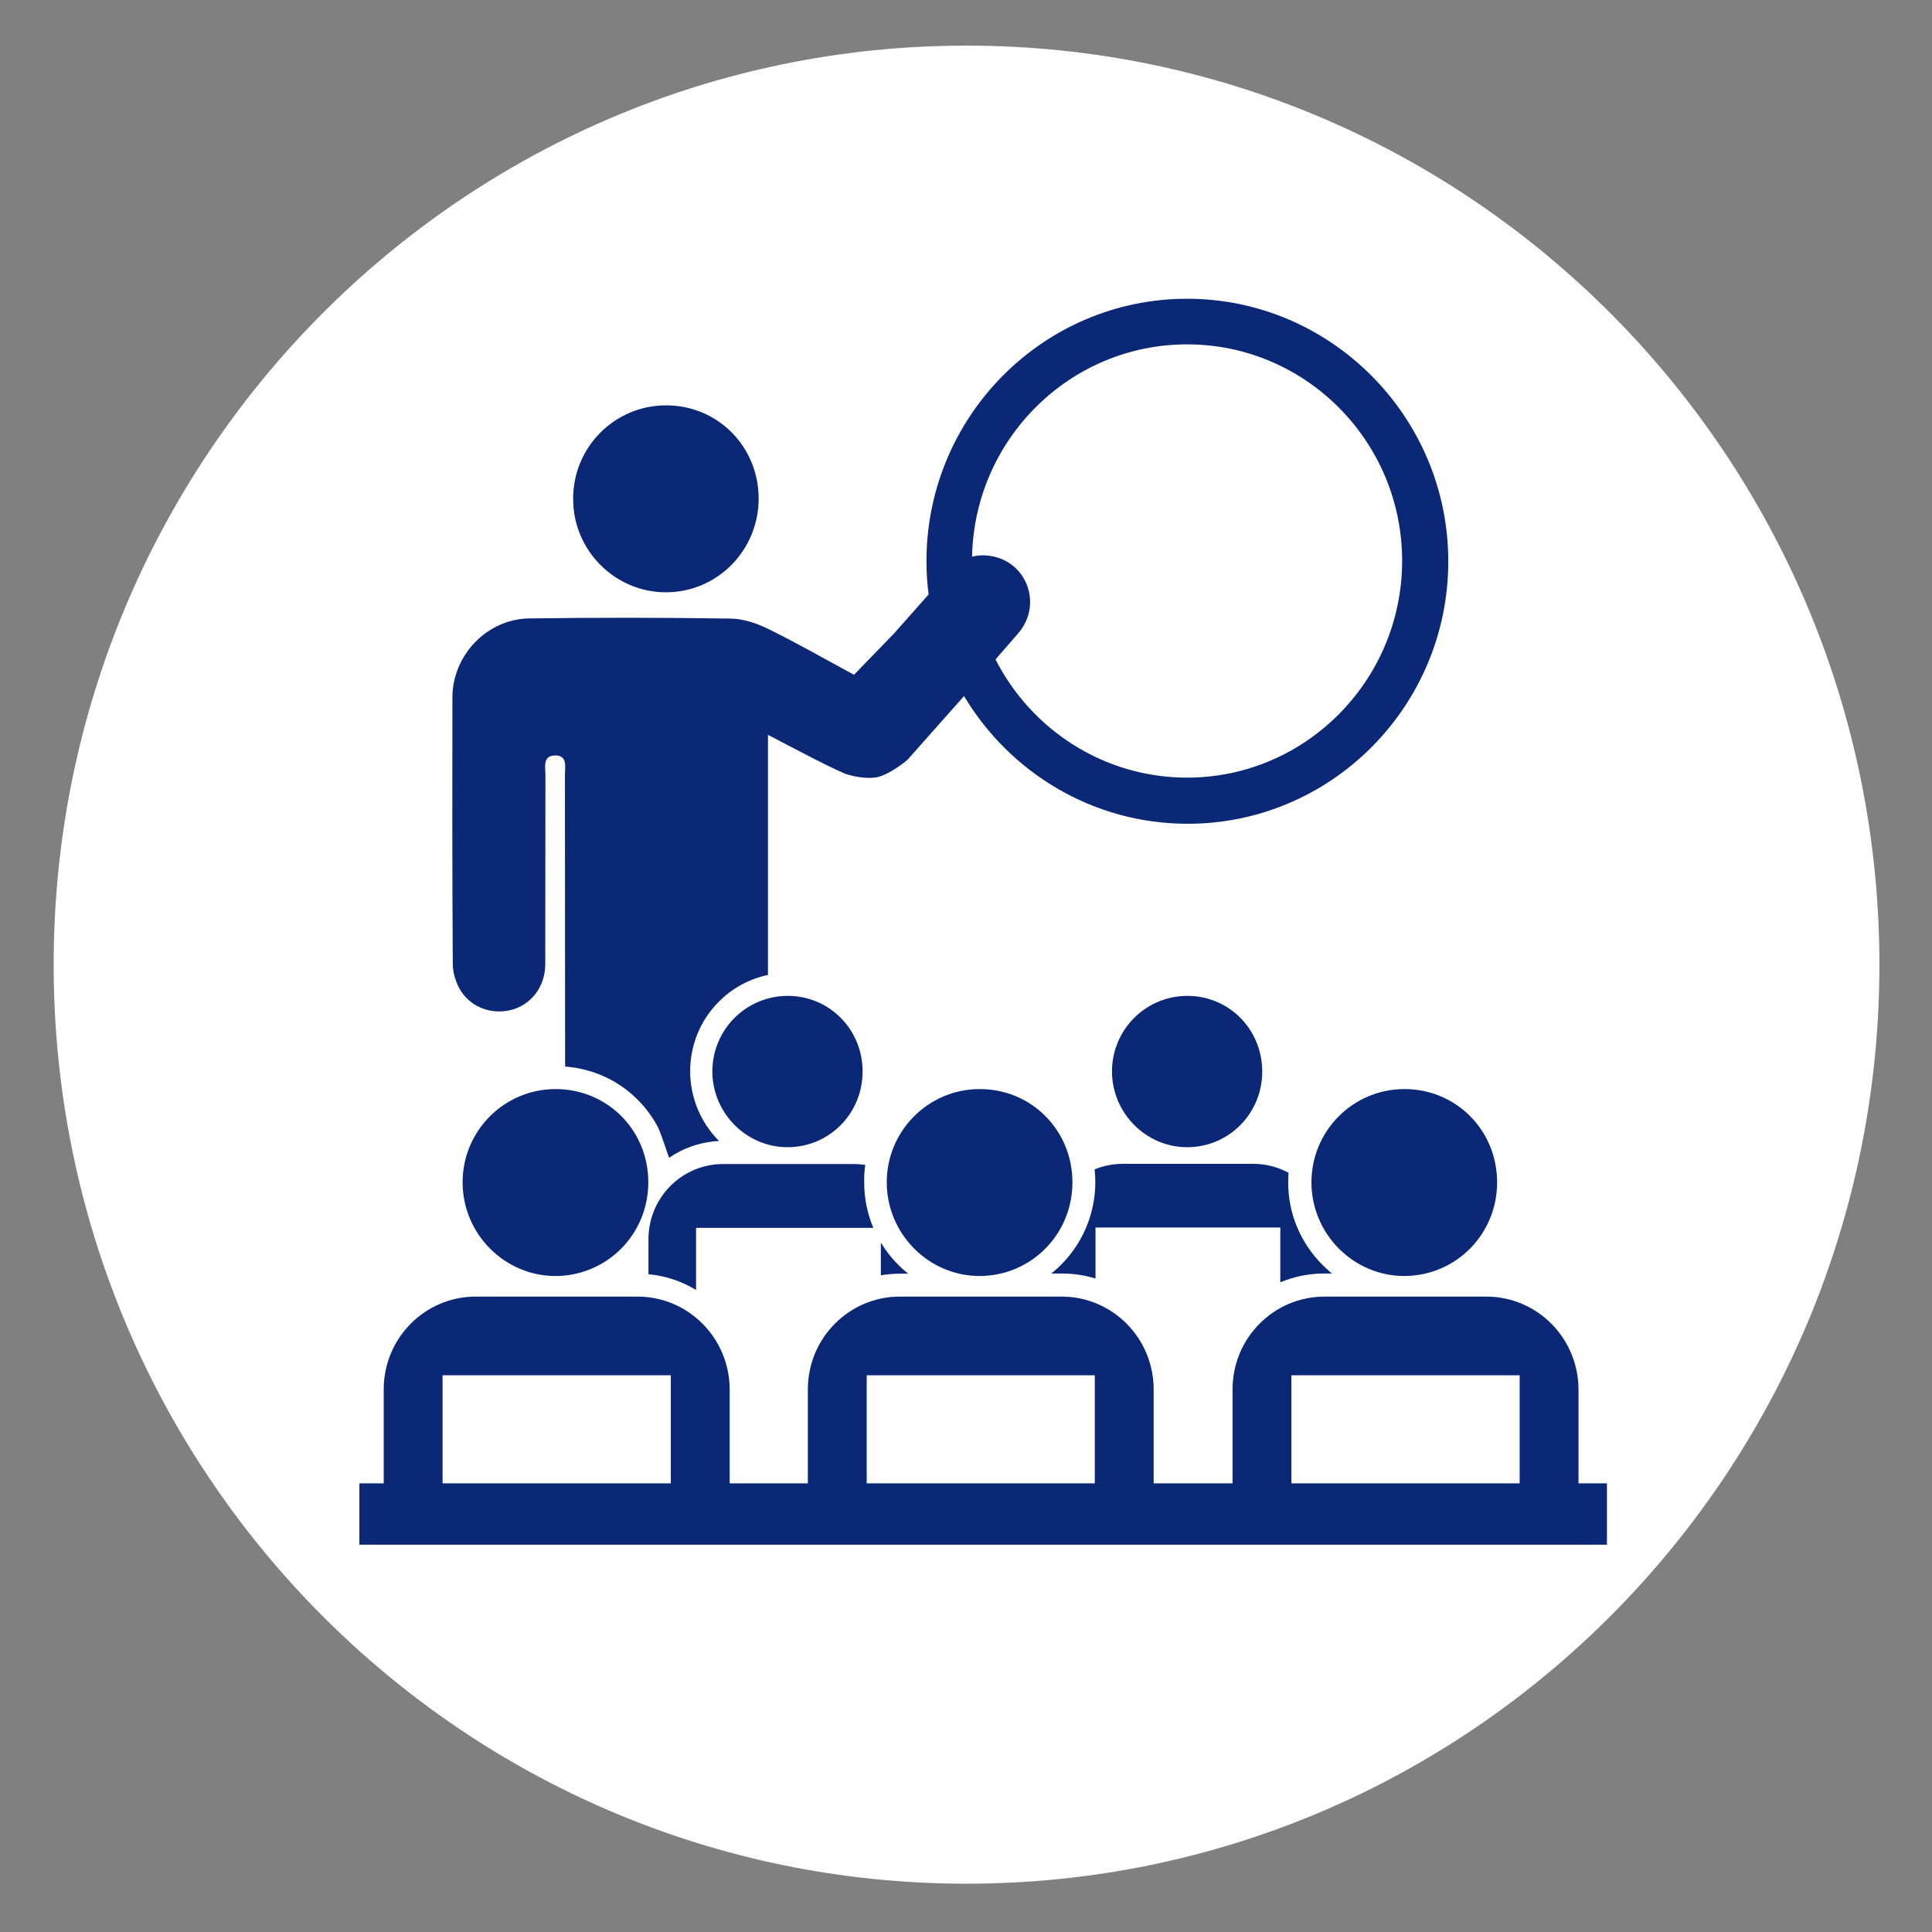 <?xml version="1.0" encoding="utf-8"?>
<!-- Generator: Adobe Illustrator 28.3.0, SVG Export Plug-In . SVG Version: 6.00 Build 0)  -->
<svg version="1.1" id="Layer_1" xmlns="http://www.w3.org/2000/svg" xmlns:xlink="http://www.w3.org/1999/xlink" x="0px" y="0px"
	 viewBox="0 0 1080 1080" style="enable-background:new 0 0 1080 1080;" xml:space="preserve">
<rect x="0" y="0" width="1080" height="1080" fill="#808080" stroke="none"/>
<style type="text/css">
	.st0{clip-path:url(#SVGID_00000039848054588891529240000010189805933209747091_);fill:#FFFFFF;}
	.st1{clip-path:url(#SVGID_00000039848054588891529240000010189805933209747091_);fill:#0B2876;}
	.st2{fill:#0B2876;}
</style>
<g>
	<defs>
		<rect id="SVGID_1_" x="29.9" y="25.5" width="1020.7" height="1027.5"/>
	</defs>
	<clipPath id="SVGID_00000158709939285176277540000014023484042294959282_">
		<use xlink:href="#SVGID_1_"  style="overflow:visible;"/>
	</clipPath>
	<path style="clip-path:url(#SVGID_00000158709939285176277540000014023484042294959282_);fill:#FFFFFF;" d="M1050.6,539.3
		c0,283.7-228.5,513.7-510.3,513.7c-281.8,0-510.3-230-510.3-513.7S258.4,25.5,540.3,25.5C822.1,25.5,1050.6,255.5,1050.6,539.3"/>
	<path style="clip-path:url(#SVGID_00000158709939285176277540000014023484042294959282_);fill:#0B2876;" d="M599.5,660.8
		c0.1,29-22.9,52.3-51.7,52.5c-28.5,0.1-52-23.4-52.1-52.2c-0.1-28.8,23.1-52.2,51.8-52.3C576.5,608.7,599.4,631.7,599.5,660.8"/>
	<path style="clip-path:url(#SVGID_00000158709939285176277540000014023484042294959282_);fill:#0B2876;" d="M593.4,724.8h-90.3
		c-28.5,0-51.5,23.2-51.5,51.9v69.7h32.9v-77.6H612v77.6h32.9v-69.7C644.9,748,621.9,724.8,593.4,724.8"/>
	<path style="clip-path:url(#SVGID_00000158709939285176277540000014023484042294959282_);fill:#0B2876;" d="M836.9,660.8
		c0.1,29-22.9,52.3-51.7,52.5c-28.5,0.1-52-23.4-52.1-52.2c-0.1-28.8,23.1-52.2,51.8-52.3C813.9,608.7,836.8,631.7,836.9,660.8"/>
	<path style="clip-path:url(#SVGID_00000158709939285176277540000014023484042294959282_);fill:#0B2876;" d="M830.8,724.8h-90.3
		c-28.5,0-51.5,23.2-51.5,51.9v69.7h32.9v-77.6h127.6v77.6h32.9v-69.7C882.3,748,859.3,724.8,830.8,724.8"/>
	<path style="clip-path:url(#SVGID_00000158709939285176277540000014023484042294959282_);fill:#0B2876;" d="M362.4,660.8
		c0.1,29-22.9,52.3-51.7,52.5c-28.5,0.1-52-23.4-52.1-52.2c-0.1-28.8,23.1-52.2,51.8-52.3C339.4,608.7,362.4,631.7,362.4,660.8"/>
	<path style="clip-path:url(#SVGID_00000158709939285176277540000014023484042294959282_);fill:#0B2876;" d="M356.3,724.8H266
		c-28.5,0-51.5,23.2-51.5,51.9v69.7h32.9v-77.6H375v77.6h32.9v-69.7C407.8,748,384.8,724.8,356.3,724.8"/>
	<path style="clip-path:url(#SVGID_00000158709939285176277540000014023484042294959282_);fill:#0B2876;" d="M663.8,641.3
		c23.3-0.1,41.9-19,41.8-42.5c-0.1-23.5-18.7-42.2-42-42.1c-23.3,0.1-42,19-42,42.3C621.7,622.3,640.7,641.4,663.8,641.3"/>
	<path style="clip-path:url(#SVGID_00000158709939285176277540000014023484042294959282_);fill:#0B2876;" d="M739.3,707.1
		c-12.3-12.3-19.2-28.7-19.2-46.1c0-1.8,0.1-3.6,0.2-5.4c-5.9-3.2-12.6-5-19.7-5h-73.1c-5.5,0-10.8,1.1-15.6,3.1
		c0.2,2.3,0.4,4.6,0.4,7c0,20.7-9.6,39.2-24.6,51.2h5.9c6.6,0,12.9,1,18.8,2.8v-28.5h103.3v30.6c7.5-3.1,15.8-4.9,24.4-4.9h2.2h2.3
		c-0.8-0.6-1.6-1.3-2.3-2C741.3,709,740.3,708.1,739.3,707.1"/>
	<path style="clip-path:url(#SVGID_00000158709939285176277540000014023484042294959282_);fill:#0B2876;" d="M482.2,598.8
		c-0.1-23.5-18.7-42.2-42-42.1c-23.3,0.1-42,19-42,42.3c0.1,23.3,19.1,42.4,42.2,42.3C463.7,641.2,482.3,622.3,482.2,598.8"/>
	<path style="clip-path:url(#SVGID_00000158709939285176277540000014023484042294959282_);fill:#0B2876;" d="M483.7,651.2
		c-2.1-0.3-4.2-0.5-6.4-0.5h-73.1c-23,0-41.7,18.8-41.7,42v19.6c9.7,0.9,18.7,4,26.6,8.8v-34.7h99.1c-3.3-7.9-5.1-16.4-5.1-25.2
		C483,657.7,483.2,654.4,483.7,651.2"/>
	<path style="clip-path:url(#SVGID_00000158709939285176277540000014023484042294959282_);fill:#0B2876;" d="M492.4,694.6v18.3
		c3.5-0.6,7.2-0.9,10.9-0.9h4.4c-1.9-1.5-3.7-3.1-5.4-4.8C498.4,703.3,495.1,699.1,492.4,694.6"/>
	<path style="clip-path:url(#SVGID_00000158709939285176277540000014023484042294959282_);fill:#0B2876;" d="M372.4,331.1
		c28.7-0.1,51.7-23.5,51.7-52.5c-0.1-29.1-23-52.1-51.9-52c-28.8,0.1-51.9,23.5-51.8,52.3C320.3,307.7,343.9,331.2,372.4,331.1"/>
	<path style="clip-path:url(#SVGID_00000158709939285176277540000014023484042294959282_);fill:#0B2876;" d="M663.6,434.7
		c-46.6,0-87.2-26.9-107.1-66.1c4.3-4.9,8.5-9.7,12.7-14.6c13.5-15.6,5.3-39.4-14.7-43.1c-4-0.7-7.7-0.6-11.1,0.3
		c1.3-65.7,54.7-118.7,120.2-118.7c66.3,0,120.2,54.3,120.2,121S729.9,434.7,663.6,434.7 M663.6,167c-80.4,0-145.7,65.8-145.7,146.7
		c0,6.3,0.4,12.5,1.2,18.6c-6.3,7.1-12.7,14.3-19.5,22l-22.2,22.9c-16.5-8.9-31.6-17.6-47.3-25.3c-6.6-3.3-14.3-6-21.5-6.1
		c-37.6-0.6-75.2-0.6-112.7-0.1c-23.6,0.3-43,20.5-43,44.3c-0.1,49.6-0.1,99.1,0.2,148.7c0,4.4,1.3,9.1,3.3,13.1
		c5.4,10.7,17.6,15.7,29.2,12.8c11.3-2.8,19.2-13.1,19.2-25.5c0.1-35.2,0-70.4,0.1-105.7c0-4.5-1.7-11,5.4-11.1
		c7.1-0.1,5.5,6.5,5.5,11c0,54.3,0.1,108.6,0.1,162.9c15.4,1.2,29.7,7.6,40.6,18.6c4.6,4.6,8.4,9.8,11.4,15.5
		c1.9,4.2,6.1,16.9,6.1,16.9l3.3-2.1c7.3-4.2,15.6-6.8,24.6-7.3c-10.3-10.4-16-24.2-16.1-38.8c0-14.7,5.6-28.6,16-39
		c7.6-7.7,17.1-12.8,27.5-15c0-41.8,0-83.6,0-125.4v-8.8c3,1.5,4.9,2.5,6.7,3.5c11.9,6.1,23.7,12.6,35.9,18
		c0.8,0.4,9.7,3.4,17.6,2.3c6.7-0.9,16.8-8.8,18.1-10.2c10.4-11.8,20.9-23.5,31.3-35.3c25.5,42.7,72,71.4,125,71.4
		c80.4,0,145.7-65.8,145.7-146.7S743.9,167,663.6,167"/>
</g>
<rect x="200.9" y="829.2" class="st2" width="697.4" height="34.3"/>
</svg>
